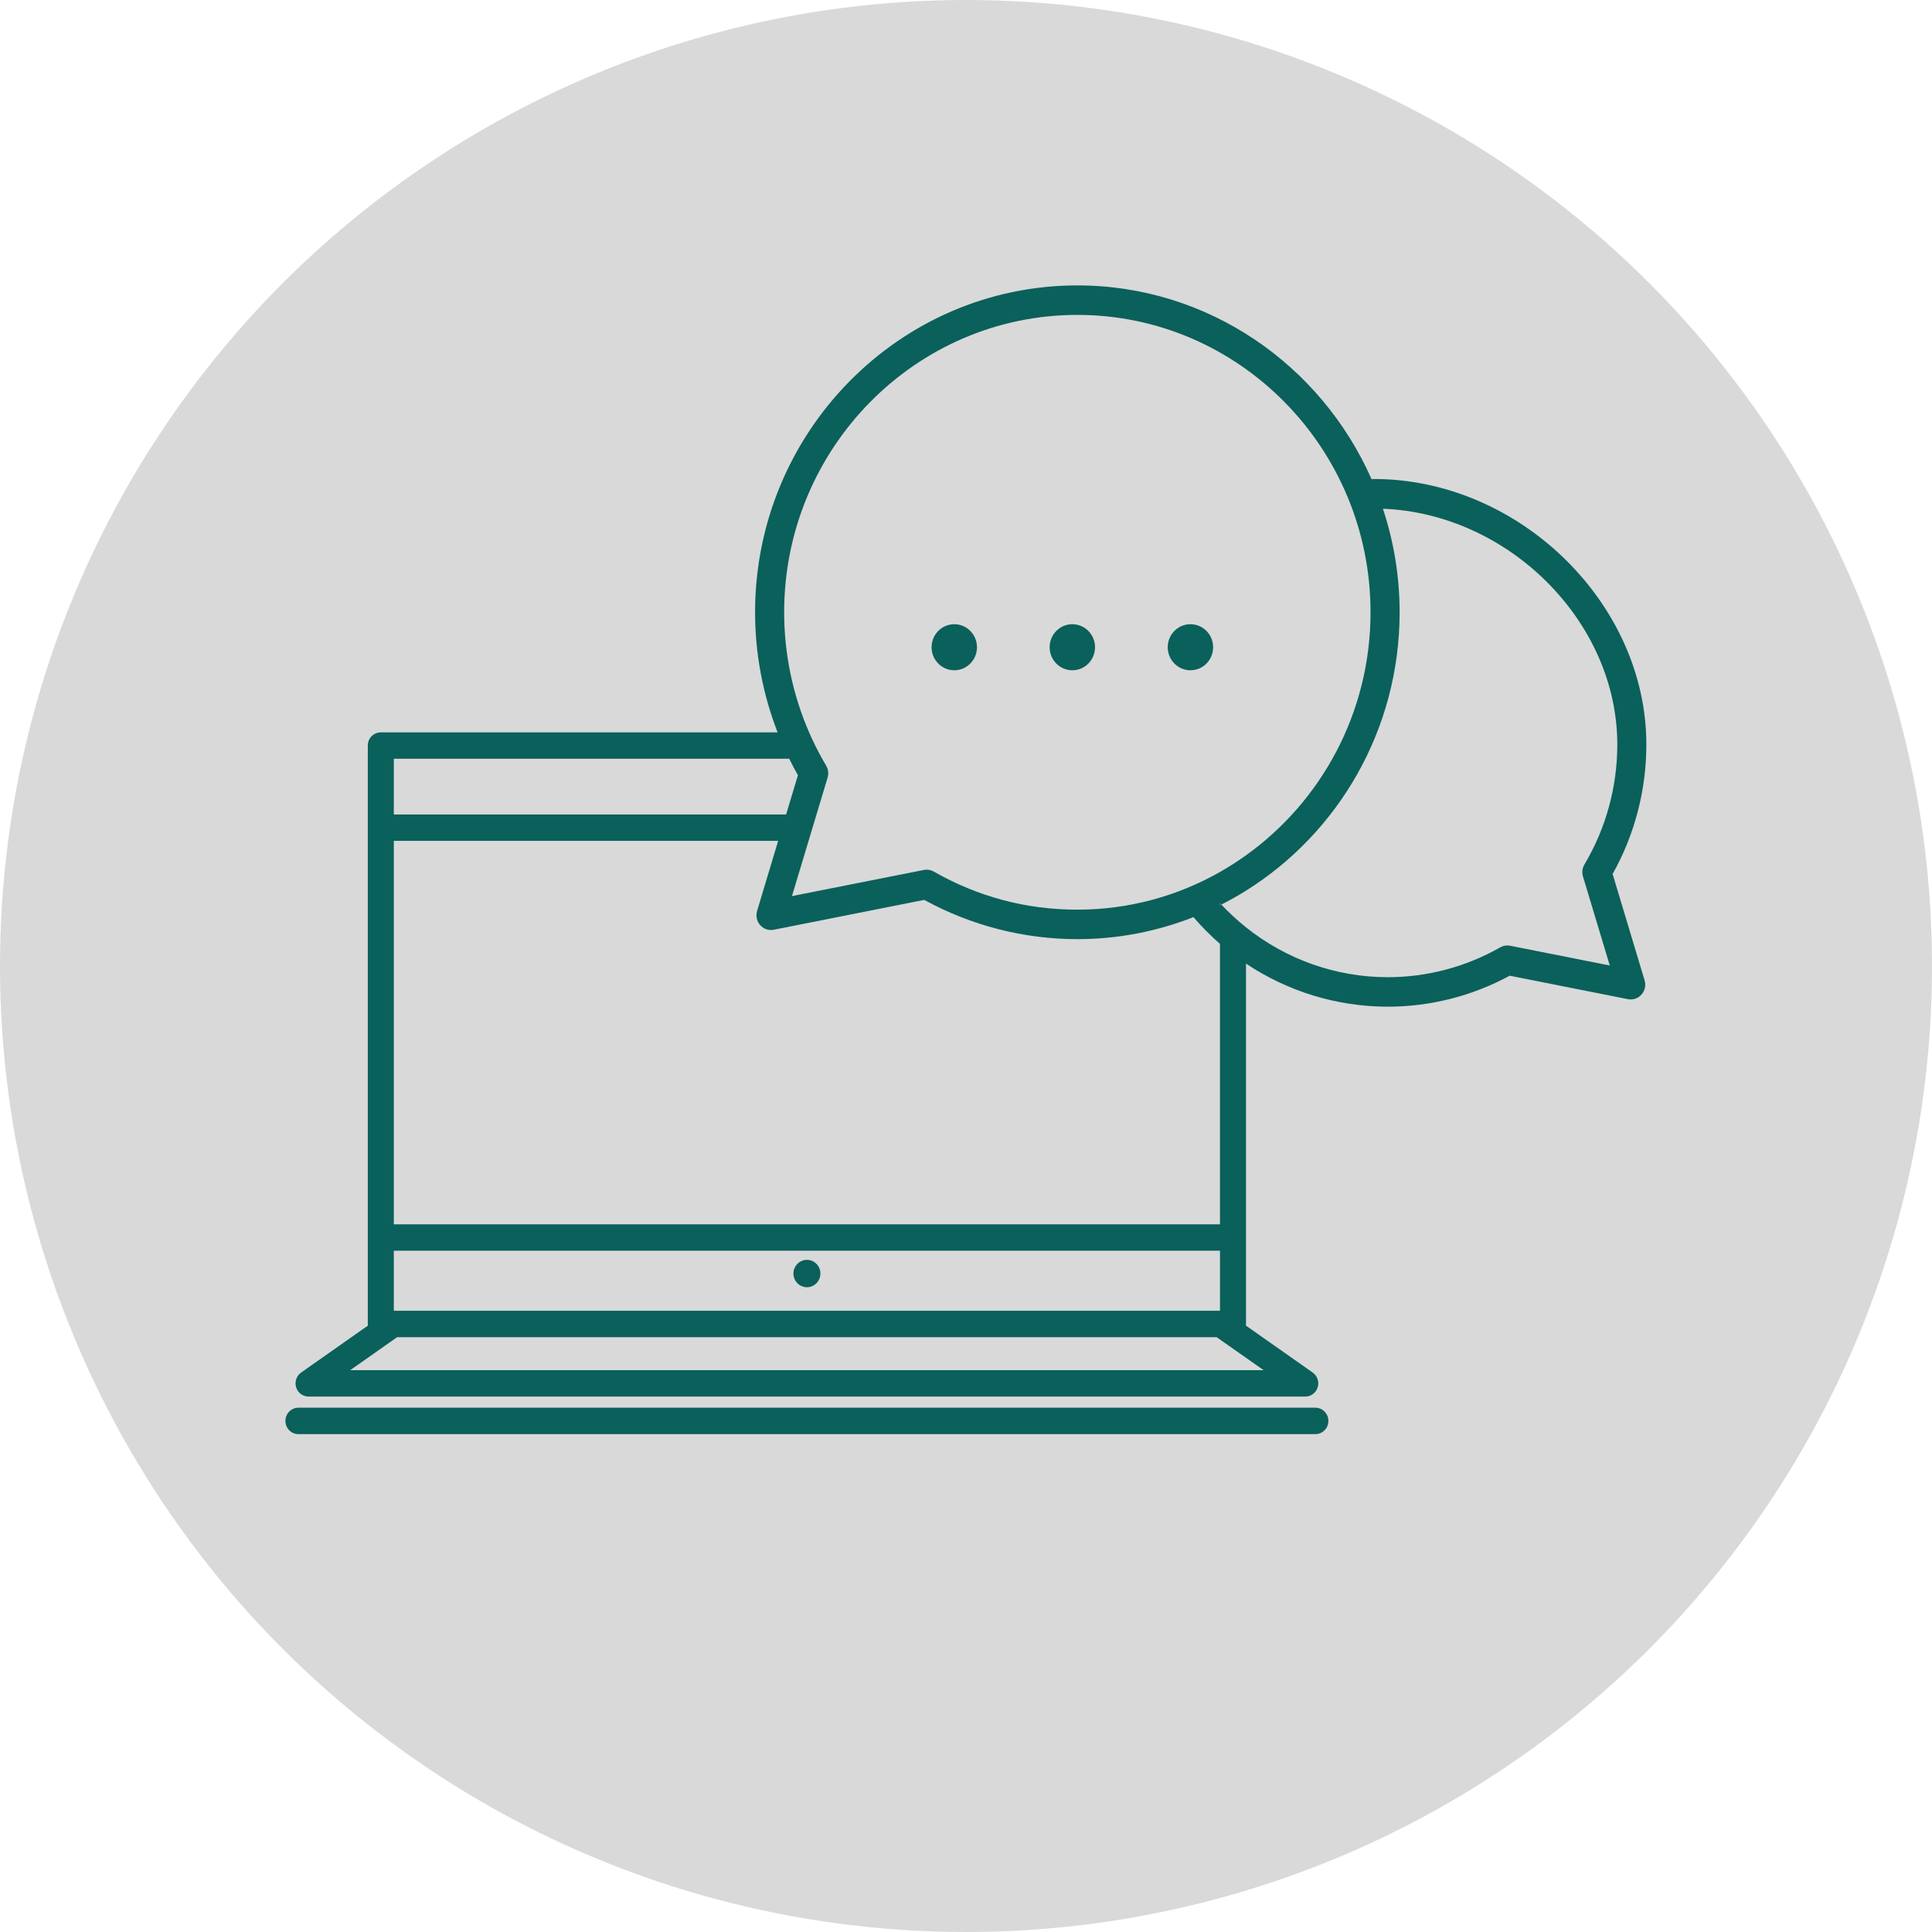 <svg xmlns="http://www.w3.org/2000/svg" width="88" height="88" viewBox="0 0 88 88" fill="none"><circle cx="44" cy="44" r="44" fill="#D9D9D9"></circle><g clip-path="url(#clip0_5698_3)"><path d="M59.914 64.119H13.592C13.265 64.119 13 64.389 13 64.721C13 65.053 13.265 65.323 13.592 65.323H59.914C60.241 65.323 60.506 65.054 60.506 64.721C60.506 64.388 60.241 64.119 59.914 64.119Z" fill="#0A605B"></path><path d="M36.754 58.632C37.093 58.632 37.368 58.353 37.368 58.008C37.368 57.663 37.093 57.385 36.754 57.385C36.414 57.385 36.14 57.664 36.14 58.008C36.14 58.352 36.415 58.632 36.754 58.632Z" fill="#0A605B"></path><path d="M73.452 39.81C74.459 38.018 74.989 35.984 74.989 33.909C74.989 27.468 69.189 21.818 62.578 21.818C62.542 21.818 62.508 21.823 62.473 21.828C60.181 16.631 55.038 13 49.072 13C40.978 13 34.393 19.678 34.393 27.889C34.393 29.771 34.745 31.626 35.419 33.358H17.346C17.018 33.358 16.753 33.626 16.753 33.958V60.306L16.761 60.377L13.717 62.517C13.504 62.666 13.412 62.94 13.489 63.191C13.566 63.441 13.795 63.612 14.054 63.612H59.453C59.713 63.612 59.941 63.441 60.019 63.191C60.096 62.94 60.004 62.667 59.791 62.517L56.747 60.377L56.754 60.307V43.891C58.652 45.157 60.888 45.853 63.215 45.853C65.15 45.853 67.063 45.365 68.765 44.442L74.15 45.511C74.379 45.556 74.613 45.476 74.768 45.301C74.924 45.127 74.978 44.881 74.91 44.656L73.453 39.811L73.452 39.81ZM49.072 14.343C56.435 14.343 62.426 20.419 62.426 27.889C62.426 32.458 60.181 36.504 56.753 38.959C56.372 39.231 55.977 39.485 55.569 39.717C53.644 40.81 51.428 41.434 49.072 41.434C46.714 41.434 44.52 40.834 42.532 39.699C42.432 39.642 42.32 39.612 42.207 39.612C42.165 39.612 42.123 39.617 42.081 39.625L36.072 40.816L36.83 38.3L37.191 37.098L37.696 35.419C37.751 35.236 37.727 35.039 37.63 34.876C37.568 34.772 37.508 34.666 37.449 34.559C37.23 34.169 37.032 33.767 36.853 33.358C36.108 31.643 35.717 29.782 35.717 27.889C35.717 20.419 41.708 14.343 49.072 14.343ZM17.938 34.56H35.948C36.073 34.814 36.204 35.064 36.344 35.31L35.806 37.099H17.938V34.56ZM17.938 38.3H35.444L34.484 41.494C34.416 41.719 34.47 41.964 34.626 42.139C34.781 42.314 35.017 42.394 35.245 42.348L42.099 40.989C44.232 42.159 46.638 42.777 49.072 42.777C50.936 42.777 52.718 42.419 54.359 41.774C54.737 42.211 55.139 42.619 55.568 42.991V55.765H17.938V38.3ZM17.938 56.967H55.569V59.705H17.938V56.967ZM57.558 62.41H15.95L18.087 60.908H55.419L57.557 62.41H57.558ZM68.783 43.077C68.628 43.046 68.468 43.073 68.332 43.151C66.775 44.04 65.005 44.51 63.215 44.51C60.844 44.51 58.58 43.698 56.754 42.239C56.359 41.922 55.984 41.578 55.632 41.202L55.569 41.235V41.134L55.632 41.201C56.016 41.006 56.391 40.796 56.754 40.569C60.948 37.946 63.751 33.243 63.751 27.889C63.751 26.241 63.482 24.656 62.991 23.172C68.724 23.398 73.666 28.317 73.666 33.91C73.666 35.842 73.148 37.732 72.168 39.377C72.072 39.54 72.047 39.737 72.102 39.92L73.323 43.977L68.784 43.077H68.783Z" fill="#0A605B"></path><path d="M55.568 41.235L55.631 41.202L55.568 41.134V41.235Z" fill="#0A605B"></path><path d="M43.466 28.432C42.894 28.432 42.432 28.903 42.432 29.481C42.432 30.059 42.895 30.53 43.466 30.53C44.036 30.53 44.5 30.061 44.5 29.481C44.5 28.901 44.036 28.432 43.466 28.432Z" fill="#0A605B"></path><path d="M48.843 28.432C48.272 28.432 47.81 28.903 47.81 29.481C47.81 30.059 48.273 30.53 48.843 30.53C49.414 30.53 49.877 30.061 49.877 29.481C49.877 28.901 49.414 28.432 48.843 28.432Z" fill="#0A605B"></path><path d="M54.222 28.432C53.651 28.432 53.188 28.903 53.188 29.481C53.188 30.059 53.652 30.53 54.222 30.53C54.793 30.53 55.256 30.061 55.256 29.481C55.256 28.901 54.794 28.432 54.222 28.432Z" fill="#0A605B"></path></g><defs><clipPath id="clip0_5698_3"><rect width="61.989" height="52.321" fill="white" transform="translate(13 13)"></rect></clipPath></defs></svg>